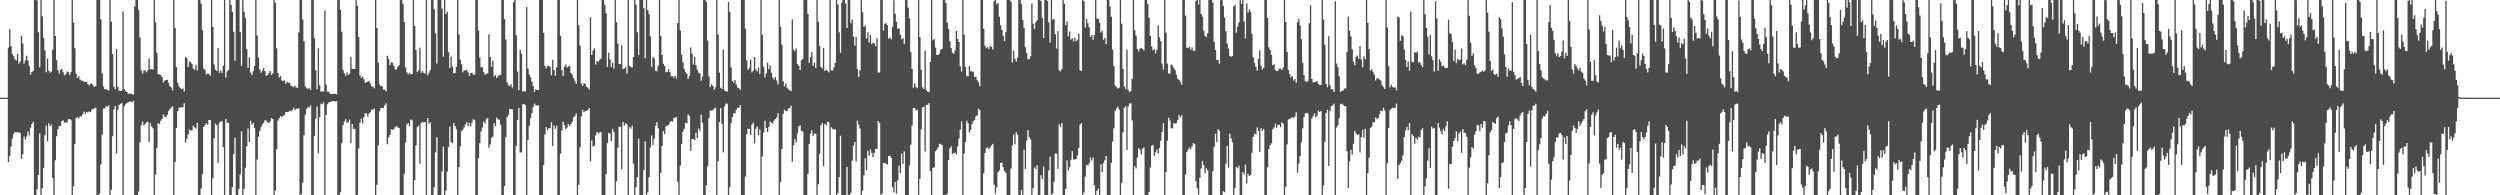 <?xml version="1.0" encoding="UTF-8"?>
<svg xmlns="http://www.w3.org/2000/svg" width="1920" height="150">
  <path d="M0 75.000h1v1.000H0zM1 75.000h1v1.000H1zM2 75.000h1v1.000H2zM3 75.000h1v1.000H3zM4 75.000h1v1.000H4zM5 75.000h1v1.000H5zM6 36.579h1v87.838H6zM7 22.349h1v97.379H7zM8 35.353h1v77.306H8zM9 41.408h1v64.960H9zM10 43.066h1v59.757H10zM11 45.568h1v55.886H11zM12 46.445h1v55.029H12zM13 41.375h1v60.151H13zM14 48.877h1v52.730H14zM15 47.275h1v54.899H15zM16 27.488h1v94.407H16zM17 33.431h1v85.018H17zM18 48.900h1v55.889H18zM19 46.243h1v60.919H19zM20 42.806h1v62.068H20zM21 46.533h1v54.431H21zM22 50.844h1v53.079H22zM23 57.270h1v40.895H23zM24 55.318h1v39.964H24zM25 54.384h1v39.232H25zM26 -0.576h1v150.659H26zM27 -0.123h1v150.186H27zM28 0.324h1v145.012H28zM29 24.781h1v109.495H29zM30 51.554h1v50.916H30zM31 -0.021h1v150.082H31zM32 12.612h1v131.964H32zM33 29.035h1v99.866H33zM34 38.742h1v65.082H34zM35 55.458h1v41.040H35zM36 44.943h1v63.602H36zM37 54.346h1v40.256H37zM38 55.803h1v40.953H38zM39 55.013h1v40.656H39zM40 38.229h1v98.617H40zM41 -2.166h1v153.318H41zM42 27.664h1v95.362H42zM43 46.207h1v58.443H43zM44 53.825h1v45.435H44zM45 56.450h1v40.401H45zM46 53.745h1v42.907H46zM47 52.905h1v40.139H47zM48 55.429h1v36.948H48zM49 57.852h1v36.401H49zM50 57.063h1v36.839H50zM51 54.899h1v39.291H51zM52 55.428h1v36.274H52zM53 57.473h1v33.919H53zM54 55.449h1v36.571H54zM55 -1.827h1v154.958H55zM56 17.186h1v125.894H56zM57 37.037h1v73.652H57zM58 56.748h1v33.982H58zM59 59.905h1v29.931H59zM60 58.423h1v32.586H60zM61 61.085h1v28.369H61zM62 61.874h1v27.458H62zM63 61.919h1v26.008H63zM64 62.899h1v22.818H64zM65 62.741h1v24.976H65zM66 62.988h1v23.125H66zM67 64.502h1v21.802H67zM68 65.606h1v19.961H68zM69 64.258h1v21.782H69zM70 64.124h1v20.213H70zM71 65.531h1v18.011H71zM72 66.774h1v16.400H72zM73 66.085h1v16.604H73zM74 -0.097h1v150.289H74zM75 -0.173h1v150.308H75zM76 -0.042h1v148.641H76zM77 14.887h1v111.449H77zM78 56.363h1v46.985H78zM79 66.502h1v16.904H79zM80 68.517h1v14.793H80zM81 68.543h1v12.900H81zM82 68.841h1v13.224H82zM83 69.470h1v11.401H83zM84 -2.623h1v156.874H84zM85 16.599h1v129.191H85zM86 41.449h1v63.153H86zM87 66.584h1v17.378H87zM88 68.514h1v12.795H88zM89 37.824h1v79.899H89zM90 66.632h1v17.779H90zM91 69.692h1v10.992H91zM92 69.863h1v9.838H92zM93 69.540h1v9.591H93zM94 8.663h1v141.181H94zM95 68.329h1v13.438H95zM96 70.114h1v10.019H96zM97 70.652h1v8.353H97zM98 72.086h1v6.480H98zM99 71.844h1v6.037H99zM100 72.035h1v6.032H100zM101 72.328h1v6.198H101zM102 72.589h1v4.890H102zM103 4.898h1v145.255H103zM104 -0.080h1v150.150H104zM105 -0.067h1v150.102H105zM106 7.867h1v139.178H106zM107 28.831h1v80.451H107zM108 54.116h1v42.189H108zM109 56.430h1v37.042H109zM110 54.235h1v41.998H110zM111 54.017h1v41.250H111zM112 55.462h1v38.480H112zM113 53.970h1v39.496H113zM114 44.931h1v64.082H114zM115 53.219h1v41.313H115zM116 53.054h1v44.122H116zM117 53.470h1v45.013H117zM118 -2.090h1v156.259H118zM119 17.153h1v116.964H119zM120 40.622h1v72.934H120zM121 57.000h1v37.592H121zM122 57.174h1v38.200H122zM123 57.514h1v35.154H123zM124 59.060h1v32.278H124zM125 63.339h1v24.539H125zM126 61.907h1v27.565H126zM127 61.331h1v28.786H127zM128 61.276h1v26.869H128zM129 63.649h1v21.473H129zM130 66.161h1v17.672H130zM131 67.103h1v15.543H131zM132 69.438h1v12.195H132zM133 -1.901h1v155.285H133zM134 21.464h1v102.936H134zM135 51.568h1v46.800H135zM136 63.512h1v21.905H136zM137 66.298h1v16.418H137zM138 67.757h1v14.706H138zM139 68.391h1v14.141H139zM140 67.900h1v14.382H140zM141 70.324h1v9.012H141zM142 43.849h1v65.680H142zM143 44.553h1v62.111H143zM144 51.455h1v51.816H144zM145 47.258h1v52.100H145zM146 47.790h1v52.678H146zM147 49.202h1v50.669H147zM148 52.676h1v43.710H148zM149 53.622h1v44.125H149zM150 49.732h1v49.027H150zM151 54.183h1v40.130H151zM152 -0.246h1v150.511H152zM153 -0.070h1v150.401H153zM154 2.863h1v142.019H154zM155 23.171h1v110.425H155zM156 52.740h1v44.753H156zM157 53.908h1v41.973H157zM158 57.253h1v37.325H158zM159 56.498h1v39.257H159zM160 56.765h1v35.459H160zM161 58.282h1v33.999H161zM162 -5.656h1v158.825H162zM163 20.746h1v116.224H163zM164 49.522h1v56.555H164zM165 53.558h1v41.292H165zM166 54.599h1v41.660H166zM167 36.774h1v88.325H167zM168 55.838h1v38.385H168zM169 54.222h1v39.005H169zM170 56.032h1v37.218H170zM171 50.486h1v62.480H171zM172 -0.257h1v150.793H172zM173 59.607h1v31.814H173zM174 54.808h1v39.383H174zM175 53.734h1v40.645H175zM176 -0.079h1v150.148H176zM177 3.724h1v146.284H177zM178 9.139h1v134.460H178zM179 24.411h1v93.910H179zM180 46.656h1v59.128H180zM181 -0.048h1v150.113H181zM182 -0.076h1v150.114H182zM183 -0.039h1v145.011H183zM184 24.526h1v109.477H184zM185 50.649h1v50.166H185zM186 -0.051h1v150.084H186zM187 9.069h1v135.912H187zM188 13.940h1v114.935H188zM189 37.713h1v74.701H189zM190 52.175h1v46.443H190zM191 44.000h1v65.042H191zM192 55.778h1v36.973H192zM193 57.622h1v38.253H193zM194 54.750h1v39.655H194zM195 50.681h1v47.591H195zM196 -2.157h1v153.076H196zM197 27.206h1v95.334H197zM198 44.253h1v60.646H198zM199 53.294h1v47.246H199zM200 55.812h1v41.953H200zM201 54.476h1v41.088H201zM202 52.193h1v42.103H202zM203 54.556h1v37.813H203zM204 58.262h1v34.433H204zM205 57.671h1v36.023H205zM206 56.129h1v38.356H206zM207 54.431h1v38.815H207zM208 57.564h1v33.095H208zM209 56.472h1v34.953H209zM210 -1.769h1v154.940H210zM211 2.090h1v144.302H211zM212 37.068h1v77.554H212zM213 56.058h1v36.458H213zM214 59.491h1v31.387H214zM215 58.480h1v30.639H215zM216 61.642h1v28.370H216zM217 62.343h1v26.522H217zM218 61.581h1v26.679H218zM219 64.374h1v21.618H219zM220 62.677h1v23.454H220zM221 63.424h1v22.327H221zM222 63.725h1v21.475H222zM223 65.841h1v19.622H223zM224 66.413h1v18.063H224zM225 66.858h1v15.901H225zM226 65.885h1v18.330H226zM227 67.125h1v16.504H227zM228 67.501h1v15.920H228zM229 24.954h1v58.203H229zM230 -0.212h1v150.394H230zM231 -0.082h1v149.200H231zM232 14.948h1v125.410H232zM233 31.675h1v72.230H233zM234 66.406h1v21.707H234zM235 67.702h1v15.851H235zM236 68.295h1v13.769H236zM237 67.488h1v15.150H237zM238 69.119h1v11.848H238zM239 -2.119h1v155.273H239zM240 -2.731h1v157.511H240zM241 29.312h1v75.083H241zM242 53.949h1v37.187H242zM243 68.414h1v13.550H243zM244 37.108h1v80.654H244zM245 65.479h1v24.653H245zM246 70.400h1v9.100H246zM247 69.983h1v10.137H247zM248 70.406h1v8.127H248zM249 8.213h1v141.707H249zM250 65.046h1v23.326H250zM251 70.498h1v9.610H251zM252 70.448h1v8.305H252zM253 72.001h1v6.236H253zM254 72.049h1v6.045H254zM255 72.212h1v5.460H255zM256 72.002h1v5.659H256zM257 71.944h1v6.030H257zM258 72.437h1v5.213H258zM259 -0.072h1v150.281H259zM260 -0.083h1v150.194H260zM261 7.561h1v140.218H261zM262 24.369h1v85.732H262zM263 53.833h1v42.241H263zM264 56.372h1v36.897H264zM265 58.252h1v33.368H265zM266 55.610h1v38.787H266zM267 57.598h1v35.996H267zM268 56.427h1v35.495H268zM269 43.843h1v65.939H269zM270 52.788h1v42.429H270zM271 52.971h1v45.976H271zM272 52.884h1v46.031H272zM273 -2.077h1v155.798H273zM274 4.445h1v145.232H274zM275 28.499h1v85.445H275zM276 58.007h1v36.190H276zM277 59.882h1v31.219H277zM278 58.811h1v35.944H278zM279 60.887h1v29.092H279zM280 63.683h1v23.226H280zM281 63.114h1v24.156H281zM282 62.648h1v26.948H282zM283 62.157h1v24.944H283zM284 64.042h1v21.986H284zM285 66.398h1v17.793H285zM286 66.532h1v17.626H286zM287 67.807h1v15.584H287zM288 -1.894h1v155.276H288zM289 21.535h1v120.348H289zM290 48.132h1v63.492H290zM291 64.775h1v20.603H291zM292 66.299h1v16.691H292zM293 66.144h1v16.642H293zM294 68.873h1v14.200H294zM295 68.790h1v12.126H295zM296 70.117h1v9.249H296zM297 42.836h1v67.966H297zM298 45.235h1v60.383H298zM299 50.122h1v53.463H299zM300 47.934h1v51.192H300zM301 48.189h1v51.612H301zM302 50.552h1v48.709H302zM303 53.130h1v44.523H303zM304 53.535h1v43.108H304zM305 51.317h1v46.471H305zM306 50.094h1v48.272H306zM307 -0.222h1v150.540H307zM308 -0.050h1v150.220H308zM309 2.931h1v147.368H309zM310 16.909h1v116.550H310zM311 51.848h1v57.507H311zM312 55.603h1v39.978H312zM313 57.139h1v37.277H313zM314 56.133h1v40.715H314zM315 57.083h1v34.734H315zM316 56.896h1v35.497H316zM317 -5.761h1v159.051H317zM318 20.033h1v118.406H318zM319 38.442h1v73.295H319zM320 55.332h1v42.315H320zM321 54.168h1v42.326H321zM322 36.535h1v89.180H322zM323 55.874h1v38.799H323zM324 54.626h1v38.921H324zM325 55.945h1v38.265H325zM326 56.545h1v37.204H326zM327 -0.488h1v150.918H327zM328 57.897h1v32.729H328zM329 55.737h1v39.411H329zM330 53.728h1v40.105H330zM331 -0.142h1v150.162H331zM332 -0.030h1v150.040H332zM333 7.070h1v136.773H333zM334 25.491h1v91.624H334zM335 48.908h1v56.467H335zM336 -0.359h1v150.556H336zM337 -0.159h1v150.277H337zM338 -0.055h1v150.083H338zM339 6.563h1v125.111H339zM340 43.510h1v69.121H340zM341 -0.043h1v150.071H341zM342 10.795h1v135.581H342zM343 9.037h1v122.736H343zM344 40.154h1v72.725H344zM345 52.238h1v44.964H345zM346 43.455h1v65.631H346zM347 51.131h1v58.941H347zM348 56.220h1v38.294H348zM349 55.986h1v40.833H349zM350 51.229h1v47.837H350zM351 -2.228h1v155.791H351zM352 26.591h1v101.823H352zM353 45.843h1v66.550H353zM354 49.257h1v51.569H354zM355 55.521h1v44.063H355zM356 53.992h1v43.958H356zM357 54.067h1v41.472H357zM358 53.504h1v40.386H358zM359 55.528h1v41.402H359zM360 58.335h1v36.205H360zM361 56.128h1v41.050H361zM362 55.801h1v38.241H362zM363 57.393h1v34.228H363zM364 57.402h1v34.725H364zM365 -2.137h1v155.228H365zM366 -2.055h1v152.364H366zM367 23.551h1v97.915H367zM368 44.258h1v65.736H368zM369 51.725h1v49.207H369zM370 51.554h1v46.444H370zM371 55.204h1v38.182H371zM372 57.544h1v37.407H372zM373 56.507h1v35.051H373zM374 56.421h1v34.239H374zM375 26.404h1v87.071H375zM376 43.747h1v67.151H376zM377 51.123h1v54.785H377zM378 46.692h1v58.280H378zM379 58.793h1v35.810H379zM380 57.664h1v39.113H380zM381 59.974h1v30.269H381zM382 58.402h1v33.306H382zM383 57.790h1v34.130H383zM384 57.335h1v38.384H384zM385 -0.135h1v150.363H385zM386 -0.060h1v150.264H386zM387 14.623h1v128.233H387zM388 30.297h1v75.048H388zM389 63.264h1v26.843H389zM390 65.481h1v22.785H390zM391 66.164h1v17.590H391zM392 64.639h1v19.135H392zM393 67.266h1v16.835H393zM394 1.655h1v149.175H394zM395 -2.619h1v157.397H395zM396 27.086h1v84.981H396zM397 54.954h1v37.091H397zM398 69.261h1v13.744H398zM399 38.185h1v79.060H399zM400 41.113h1v75.762H400zM401 70.277h1v9.895H401zM402 69.832h1v9.965H402zM403 70.476h1v10.279H403zM404 5.503h1v145.488H404zM405 52.698h1v54.828H405zM406 57.266h1v39.344H406zM407 59.307h1v31.397H407zM408 62.700h1v24.258H408zM409 66.007h1v16.204H409zM410 70.601h1v8.952H410zM411 68.608h1v12.242H411zM412 69.091h1v11.985H412zM413 69.041h1v11.903H413zM414 -0.660h1v152.273H414zM415 -0.205h1v150.442H415zM416 -0.009h1v150.048H416zM417 25.184h1v101.587H417zM418 50.445h1v52.901H418zM419 52.653h1v44.914H419zM420 50.695h1v49.191H420zM421 50.439h1v48.029H421zM422 51.527h1v46.906H422zM423 57.756h1v36.176H423zM424 45.877h1v66.281H424zM425 53.697h1v42.679H425zM426 58.100h1v40.815H426zM427 51.742h1v44.840H427zM428 -1.035h1v152.672H428zM429 -1.971h1v154.476H429zM430 27.491h1v90.492H430zM431 53.786h1v46.566H431zM432 58.399h1v35.124H432zM433 51.221h1v44.954H433zM434 49.510h1v49.669H434zM435 51.915h1v46.086H435zM436 51.011h1v44.095H436zM437 50.516h1v46.299H437zM438 55.937h1v39.307H438zM439 57.354h1v36.115H439zM440 59.875h1v30.210H440zM441 62.038h1v27.222H441zM442 64.385h1v22.747H442zM443 -2.063h1v155.387H443zM444 19.406h1v122.505H444zM445 35.015h1v78.065H445zM446 64.215h1v25.112H446zM447 65.876h1v18.438H447zM448 64.015h1v22.183H448zM449 64.343h1v21.054H449zM450 66.632h1v18.422H450zM451 67.347h1v17.181H451zM452 68.616h1v14.324H452zM453 13.205h1v110.787H453zM454 42.176h1v65.632H454zM455 38.747h1v73.782H455zM456 37.166h1v74.750H456zM457 49.540h1v54.445H457zM458 46.793h1v54.504H458zM459 47.501h1v55.069H459zM460 46.147h1v55.589H460zM461 45.033h1v56.290H461zM462 -0.025h1v150.211H462zM463 -0.166h1v150.321H463zM464 3.796h1v146.496H464zM465 10.194h1v123.512H465zM466 51.375h1v58.593H466zM467 40.429h1v61.576H467zM468 45.551h1v57.153H468zM469 51.483h1v56.742H469zM470 48.227h1v50.730H470zM471 52.692h1v48.620H471zM472 -6.333h1v159.736H472zM473 17.145h1v122.096H473zM474 33.444h1v79.942H474zM475 49.208h1v48.002H475zM476 49.272h1v48.208H476zM477 34.777h1v95.241H477zM478 52.976h1v40.653H478zM479 52.659h1v43.766H479zM480 51.579h1v43.031H480zM481 56.549h1v39.055H481zM482 -0.160h1v150.323H482zM483 50.679h1v46.976H483zM484 51.430h1v47.384H484zM485 51.868h1v44.611H485zM486 43.847h1v81.739H486zM487 -0.056h1v150.157H487zM488 3.529h1v140.137H488zM489 24.782h1v111.219H489zM490 42.184h1v64.385H490zM491 -0.347h1v150.468H491zM492 -0.120h1v150.261H492zM493 -0.078h1v150.134H493zM494 6.312h1v124.238H494zM495 44.803h1v63.682H495zM496 -0.033h1v150.044H496zM497 7.774h1v140.029H497zM498 10.852h1v125.299H498zM499 27.903h1v85.430H499zM500 51.525h1v52.486H500zM501 43.770h1v67.625H501zM502 44.978h1v61.435H502zM503 54.411h1v42.147H503zM504 54.750h1v39.113H504zM505 50.297h1v48.209H505zM506 -3.226h1v155.801H506zM507 27.541h1v105.188H507zM508 42.222h1v69.807H508zM509 48.993h1v51.669H509zM510 50.753h1v52.115H510zM511 55.522h1v41.469H511zM512 55.159h1v41.085H512zM513 53.065h1v42.929H513zM514 55.304h1v38.583H514zM515 58.516h1v34.490H515zM516 58.390h1v35.000H516zM517 59.807h1v30.888H517zM518 58.098h1v32.146H518zM519 60.478h1v29.364H519zM520 17.819h1v121.710H520zM521 -2.723h1v156.448H521zM522 23.454h1v103.771H522zM523 42.111h1v68.480H523zM524 47.837h1v53.336H524zM525 52.868h1v45.971H525zM526 55.423h1v38.831H526zM527 56.706h1v37.939H527zM528 60.682h1v27.132H528zM529 58.400h1v30.698H529zM530 36.481h1v79.319H530zM531 41.152h1v65.587H531zM532 49.504h1v57.133H532zM533 43.696h1v63.974H533zM534 49.995h1v51.900H534zM535 53.422h1v52.632H535zM536 55.689h1v43.009H536zM537 56.439h1v44.066H537zM538 61.993h1v26.121H538zM539 58.885h1v35.428H539zM540 -0.248h1v150.522H540zM541 -0.104h1v150.425H541zM542 1.417h1v140.794H542zM543 31.168h1v96.267H543zM544 58.656h1v32.131H544zM545 66.863h1v17.859H545zM546 64.772h1v20.391H546zM547 66.017h1v18.600H547zM548 68.902h1v14.329H548zM549 67.134h1v15.678H549zM550 -3.907h1v157.643H550zM551 26.471h1v97.411H551zM552 55.773h1v37.888H552zM553 67.447h1v15.583H553zM554 68.320h1v26.768H554zM555 37.977h1v79.023H555zM556 69.438h1v12.287H556zM557 70.061h1v9.454H557zM558 70.458h1v9.201H558zM559 1.427h1v150.929H559zM560 9.129h1v134.588H560zM561 51.899h1v42.604H561zM562 62.132h1v27.872H562zM563 63.548h1v23.267H563zM564 61.475h1v25.645H564zM565 64.872h1v19.395H565zM566 67.219h1v15.629H566zM567 67.661h1v15.052H567zM568 68.901h1v11.739H568zM569 -0.480h1v151.912H569zM570 -0.083h1v150.163H570zM571 -0.043h1v150.072H571zM572 22.027h1v113.603H572zM573 46.392h1v56.687H573zM574 53.615h1v45.215H574zM575 52.092h1v46.926H575zM576 45.798h1v57.874H576zM577 55.534h1v40.084H577zM578 54.258h1v40.024H578zM579 43.762h1v66.330H579zM580 53.336h1v45.547H580zM581 54.879h1v42.212H581zM582 51.763h1v52.068H582zM583 56.818h1v42.577H583zM584 -2.105h1v155.844H584zM585 26.774h1v93.374H585zM586 51.291h1v50.608H586zM587 59.526h1v33.168H587zM588 56.496h1v41.933H588zM589 48.186h1v53.158H589zM590 53.095h1v44.393H590zM591 50.222h1v43.142H591zM592 55.811h1v38.456H592zM593 59.452h1v35.517H593zM594 61.155h1v31.513H594zM595 59.203h1v32.189H595zM596 61.723h1v28.455H596zM597 64.844h1v22.092H597zM598 -1.853h1v155.581H598zM599 20.457h1v119.239H599zM600 34.306h1v80.109H600zM601 62.427h1v25.005H601zM602 66.405h1v17.775H602zM603 63.946h1v21.337H603zM604 67.331h1v18.091H604zM605 68.595h1v14.735H605zM606 69.377h1v13.658H606zM607 70.062h1v11.132H607zM608 14.918h1v109.308H608zM609 38.093h1v73.534H609zM610 39.343h1v67.471H610zM611 37.178h1v72.281H611zM612 49.179h1v53.168H612zM613 50.519h1v46.441H613zM614 53.750h1v42.478H614zM615 46.276h1v54.153H615zM616 45.260h1v55.733H616zM617 -0.008h1v150.286H617zM618 -0.126h1v150.361H618zM619 -0.025h1v150.193H619zM620 10.630h1v122.926H620zM621 48.284h1v62.188H621zM622 43.924h1v58.747H622zM623 40.045h1v59.892H623zM624 50.569h1v53.829H624zM625 48.011h1v54.491H625zM626 52.152h1v50.589H626zM627 -6.556h1v160.087H627zM628 16.680h1v124.775H628zM629 35.166h1v82.864H629zM630 51.321h1v44.915H630zM631 52.556h1v41.964H631zM632 36.760h1v90.880H632zM633 54.546h1v40.642H633zM634 53.444h1v42.880H634zM635 54.376h1v39.162H635zM636 55.531h1v38.480H636zM637 -0.379h1v151.004H637zM638 54.107h1v43.700H638zM639 54.215h1v44.744H639zM640 51.726h1v47.915H640zM641 48.293h1v50.871H641zM642 -0.070h1v150.122H642zM643 3.441h1v144.889H643zM644 24.777h1v111.286H644zM645 40.550h1v63.742H645zM646 2.091h1v147.943H646zM647 -0.299h1v150.728H647zM648 -0.256h1v150.378H648zM649 2.689h1v147.086H649zM650 21.406h1v106.764H650zM651 -0.086h1v150.094H651zM652 -0.013h1v150.079H652zM653 17.925h1v130.157H653zM654 15.077h1v108.290H654zM655 28.203h1v83.658H655zM656 35.087h1v73.997H656zM657 28.374h1v95.672H657zM658 53.084h1v39.540H658zM659 59.063h1v36.724H659zM660 53.941h1v44.710H660zM661 -2.280h1v156.130H661zM662 9.428h1v137.007H662zM663 20.613h1v114.003H663zM664 19.587h1v102.036H664zM665 29.705h1v100.959H665zM666 24.787h1v91.075H666zM667 32.690h1v86.875H667zM668 26.922h1v87.777H668zM669 33.926h1v83.437H669zM670 32.663h1v88.021H670zM671 33.376h1v83.980H671zM672 35.429h1v78.913H672zM673 29.407h1v85.081H673zM674 55.692h1v37.245H674zM675 55.669h1v38.708H675zM676 -2.005h1v154.926H676zM677 -0.626h1v149.262H677zM678 23.458h1v101.749H678zM679 18.346h1v106.665H679zM680 17.798h1v108.003H680zM681 19.312h1v107.024H681zM682 29.680h1v90.202H682zM683 28.713h1v90.953H683zM684 30.201h1v90.892H684zM685 20.632h1v123.159H685zM686 0.148h1v147.612H686zM687 10.567h1v129.134H687zM688 16.626h1v132.065H688zM689 22.148h1v116.409H689zM690 21.819h1v105.265H690zM691 26.649h1v106.209H691zM692 30.153h1v87.828H692zM693 29.226h1v96.587H693zM694 33.827h1v82.391H694zM695 -0.114h1v150.219H695zM696 -0.182h1v150.269H696zM697 5.940h1v144.222H697zM698 14.150h1v112.924H698zM699 39.965h1v71.114H699zM700 52.888h1v43.593H700zM701 67.392h1v15.576H701zM702 63.958h1v19.006H702zM703 66.868h1v17.999H703zM704 67.731h1v16.508H704zM705 -4.092h1v158.138H705zM706 28.461h1v108.889H706zM707 53.581h1v45.763H707zM708 67.026h1v15.597H708zM709 68.315h1v13.457H709zM710 38.897h1v77.391H710zM711 69.282h1v11.297H711zM712 70.539h1v9.952H712zM713 70.739h1v8.399H713zM714 47.601h1v83.757H714zM715 -1.214h1v153.609H715zM716 30.938h1v98.051H716zM717 30.065h1v98.409H717zM718 36.578h1v79.597H718zM719 42.150h1v72.730H719zM720 42.213h1v71.006H720zM721 41.258h1v69.165H721zM722 38.126h1v72.572H722zM723 37.512h1v73.924H723zM724 -0.679h1v151.674H724zM725 -0.290h1v150.964H725zM726 2.290h1v147.995H726zM727 17.539h1v131.195H727zM728 22.264h1v100.687H728zM729 31.568h1v82.484H729zM730 36.890h1v75.585H730zM731 40.468h1v77.693H731zM732 41.267h1v76.356H732zM733 38.643h1v78.539H733zM734 23.642h1v94.882H734zM735 29.889h1v82.592H735zM736 32.234h1v73.995H736zM737 50.884h1v48.628H737zM738 54.943h1v38.366H738zM739 -2.046h1v156.206H739zM740 26.603h1v91.338H740zM741 51.447h1v57.601H741zM742 58.299h1v34.331H742zM743 58.715h1v36.061H743zM744 50.595h1v50.973H744zM745 54.945h1v44.906H745zM746 54.575h1v40.850H746zM747 55.331h1v37.774H747zM748 59.084h1v33.156H748zM749 58.994h1v30.446H749zM750 61.594h1v27.019H750zM751 63.253h1v20.230H751zM752 66.257h1v18.334H752zM753 -2.057h1v155.445H753zM754 -3.442h1v155.036H754zM755 22.010h1v111.160H755zM756 35.183h1v82.403H756zM757 36.946h1v76.910H757zM758 36.013h1v77.093H758zM759 37.577h1v76.971H759zM760 35.377h1v78.003H760zM761 35.972h1v75.806H761zM762 37.929h1v72.578H762zM763 0.979h1v140.845H763zM764 -0.448h1v149.110H764zM765 3.360h1v140.623H765zM766 2.368h1v129.876H766zM767 12.804h1v118.087H767zM768 19.459h1v105.651H768zM769 23.025h1v101.906H769zM770 27.485h1v101.102H770zM771 31.428h1v100.136H771zM772 24.650h1v107.991H772zM773 -0.116h1v150.397H773zM774 -0.089h1v150.210H774zM775 -0.140h1v150.209H775zM776 1.286h1v128.122H776zM777 47.868h1v63.863H777zM778 38.952h1v64.329H778zM779 45.162h1v65.659H779zM780 47.248h1v54.246H780zM781 44.231h1v59.286H781zM782 -6.868h1v158.965H782zM783 -1.408h1v152.496H783zM784 3.178h1v142.783H784zM785 15.416h1v134.193H785zM786 21.466h1v93.601H786zM787 36.282h1v93.394H787zM788 40.706h1v67.280H788zM789 45.593h1v54.381H789zM790 45.350h1v59.990H790zM791 43.156h1v63.801H791zM792 2.586h1v148.060H792zM793 18.287h1v126.083H793zM794 22.217h1v106.406H794zM795 17.119h1v112.830H795zM796 15.509h1v111.341H796zM797 -0.122h1v150.167H797zM798 -0.017h1v150.083H798zM799 0.854h1v133.729H799zM800 13.742h1v123.766H800zM801 29.175h1v98.548H801zM802 -0.272h1v150.561H802zM803 -0.139h1v150.428H803zM804 0.831h1v149.264H804zM805 17.209h1v113.648H805zM806 32.708h1v87.606H806zM807 -0.085h1v150.123H807zM808 15.233h1v133.350H808zM809 14.402h1v125.115H809zM810 26.249h1v91.720H810zM811 37.206h1v80.856H811zM812 23.969h1v105.719H812zM813 54.179h1v41.301H813zM814 54.885h1v42.559H814zM815 53.041h1v41.542H815zM816 -2.391h1v154.915H816zM817 2.856h1v151.635H817zM818 19.323h1v125.852H818zM819 16.348h1v106.817H819zM820 27.856h1v103.030H820zM821 24.199h1v104.256H821zM822 30.490h1v92.263H822zM823 29.331h1v86.792H823zM824 31.884h1v90.658H824zM825 28.953h1v93.567H825zM826 31.622h1v90.442H826zM827 30.449h1v88.971H827zM828 25.805h1v87.735H828zM829 53.867h1v41.751H829zM830 54.644h1v40.016H830zM831 -1.897h1v155.136H831zM832 1.032h1v146.845H832zM833 21.126h1v114.571H833zM834 14.642h1v111.932H834zM835 17.939h1v109.227H835zM836 20.962h1v104.500H836zM837 28.465h1v92.509H837zM838 26.873h1v96.380H838zM839 30.529h1v90.549H839zM840 26.873h1v115.338H840zM841 -1.225h1v152.038H841zM842 14.262h1v132.251H842zM843 14.536h1v130.266H843zM844 17.459h1v132.312H844zM845 24.942h1v101.287H845zM846 23.674h1v108.543H846zM847 30.582h1v94.673H847zM848 29.156h1v93.956H848zM849 33.960h1v85.762H849zM850 -0.130h1v150.274H850zM851 -0.163h1v150.284H851zM852 5.015h1v145.111H852zM853 12.813h1v112.273H853zM854 37.992h1v70.770H854zM855 50.808h1v47.751H855zM856 65.659h1v19.523H856zM857 66.847h1v16.609H857zM858 67.958h1v13.901H858zM859 67.396h1v16.684H859zM860 -3.977h1v157.324H860zM861 18.242h1v122.112H861zM862 52.974h1v48.601H862zM863 66.408h1v16.336H863zM864 68.445h1v12.965H864zM865 38.148h1v77.081H865zM866 69.078h1v12.685H866zM867 70.773h1v8.667H867zM868 69.923h1v9.527H868zM869 60.568h1v31.894H869zM870 -0.647h1v152.722H870zM871 23.199h1v104.404H871zM872 27.361h1v101.959H872zM873 37.547h1v83.508H873zM874 39.527h1v74.235H874zM875 37.250h1v77.761H875zM876 36.892h1v81.800H876zM877 37.540h1v76.745H877zM878 38.821h1v74.320H878zM879 -0.656h1v151.769H879zM880 -0.576h1v150.879H880zM881 3.001h1v147.222H881zM882 13.593h1v133.938H882zM883 27.493h1v101.097H883zM884 35.631h1v76.379H884zM885 38.713h1v72.487H885zM886 37.735h1v81.888H886zM887 41.056h1v76.063H887zM888 38.170h1v76.587H888zM889 19.481h1v98.424H889zM890 28.755h1v84.802H890zM891 31.674h1v76.388H891zM892 48.839h1v52.426H892zM893 53.419h1v41.223H893zM894 -2.059h1v154.193H894zM895 25.015h1v107.141H895zM896 48.857h1v59.282H896zM897 56.345h1v34.141H897zM898 56.530h1v36.042H898zM899 49.519h1v49.073H899zM900 50.241h1v48.203H900zM901 52.137h1v42.454H901zM902 53.790h1v41.085H902zM903 57.313h1v37.258H903zM904 60.588h1v31.446H904zM905 61.343h1v26.912H905zM906 63.047h1v27.065H906zM907 64.924h1v23.636H907zM908 -1.550h1v153.827H908zM909 -3.463h1v157.199H909zM910 11.989h1v122.078H910zM911 36.619h1v80.190H911zM912 36.921h1v77.950H912zM913 35.869h1v77.309H913zM914 38.138h1v76.464H914zM915 36.408h1v75.958H915zM916 38.926h1v70.957H916zM917 38.990h1v71.747H917zM918 0.642h1v138.571H918zM919 -0.304h1v144.865H919zM920 3.544h1v145.984H920zM921 -0.084h1v136.673H921zM922 10.592h1v118.803H922zM923 12.783h1v110.919H923zM924 23.554h1v103.225H924zM925 27.481h1v105.763H925zM926 28.523h1v100.746H926zM927 25.573h1v105.311H927zM928 -0.087h1v150.344H928zM929 -0.064h1v150.190H929zM930 -0.128h1v150.277H930zM931 2.109h1v129.405H931zM932 32.196h1v80.578H932zM933 38.330h1v64.361H933zM934 46.007h1v63.139H934zM935 46.012h1v53.130H935zM936 48.852h1v51.588H936zM937 0.108h1v150.501H937zM938 -7.302h1v158.914H938zM939 4.509h1v142.353H939zM940 13.607h1v134.079H940zM941 24.069h1v101.738H941zM942 33.365h1v78.736H942zM943 37.205h1v91.556H943zM944 43.080h1v59.652H944zM945 43.500h1v62.858H945zM946 42.986h1v66.364H946zM947 4.873h1v145.584H947zM948 3.737h1v140.537H948zM949 25.097h1v103.119H949zM950 20.517h1v108.737H950zM951 17.312h1v109.870H951zM952 -0.027h1v150.091H952zM953 2.924h1v147.105H953zM954 -0.053h1v132.322H954zM955 16.528h1v117.522H955zM956 29.506h1v97.022H956zM957 2.515h1v138.315H957zM958 9.629h1v123.926H958zM959 7.315h1v127.925H959zM960 9.102h1v125.172H960zM961 26.081h1v91.213H961zM962 44.078h1v60.979H962zM963 48.462h1v54.060H963zM964 51.290h1v51.982H964zM965 54.178h1v43.713H965zM966 45.206h1v55.178H966zM967 38.529h1v78.223H967zM968 50.546h1v47.879H968zM969 53.411h1v47.127H969zM970 52.085h1v47.005H970zM971 -1.711h1v152.165H971zM972 -2.354h1v157.000H972zM973 13.847h1v114.618H973zM974 36.395h1v78.032H974zM975 38.359h1v73.180H975zM976 42.079h1v67.982H976zM977 50.151h1v49.203H977zM978 49.351h1v48.597H978zM979 53.887h1v41.145H979zM980 54.572h1v43.514H980zM981 54.384h1v41.513H981zM982 52.747h1v43.010H982zM983 52.653h1v45.013H983zM984 53.753h1v40.233H984zM985 51.883h1v42.952H985zM986 -2.006h1v155.684H986zM987 16.890h1v126.471H987zM988 39.890h1v70.941H988zM989 53.735h1v38.108H989zM990 56.934h1v34.293H990zM991 59.463h1v31.412H991zM992 58.408h1v31.604H992zM993 61.830h1v28.774H993zM994 60.616h1v28.837H994zM995 63.542h1v22.780H995zM996 17.048h1v115.595H996zM997 14.337h1v111.357H997zM998 19.721h1v100.164H998zM999 30.099h1v79.327H999zM1000 48.241h1v50.299H1000zM1001 57.786h1v32.081H1001zM1002 62.255h1v24.739H1002zM1003 63.172h1v23.579H1003zM1004 62.075h1v25.002H1004zM1005 17.975h1v132.216H1005zM1006 3.977h1v146.572H1006zM1007 60.640h1v30.355H1007zM1008 63.290h1v25.933H1008zM1009 63.119h1v23.954H1009zM1010 62.773h1v27.319H1010zM1011 62.350h1v26.589H1011zM1012 64.475h1v20.504H1012zM1013 65.366h1v20.653H1013zM1014 65.189h1v20.067H1014zM1015 -3.534h1v156.123H1015zM1016 15.017h1v127.519H1016zM1017 34.457h1v74.450H1017zM1018 64.463h1v22.211H1018zM1019 67.046h1v17.201H1019zM1020 27.767h1v99.669H1020zM1021 65.507h1v19.480H1021zM1022 68.458h1v12.942H1022zM1023 68.621h1v12.413H1023zM1024 70.585h1v9.088H1024zM1025 0.970h1v149.561H1025zM1026 48.798h1v49.077H1026zM1027 51.681h1v44.584H1027zM1028 58.560h1v32.197H1028zM1029 70.678h1v9.361H1029zM1030 69.706h1v9.949H1030zM1031 69.598h1v10.893H1031zM1032 67.938h1v13.567H1032zM1033 67.930h1v13.671H1033zM1034 39.997h1v76.200H1034zM1035 12.661h1v131.648H1035zM1036 23.635h1v100.482H1036zM1037 27.973h1v87.234H1037zM1038 37.876h1v80.733H1038zM1039 47.348h1v63.096H1039zM1040 49.952h1v50.546H1040zM1041 43.620h1v58.840H1041zM1042 42.829h1v60.867H1042zM1043 45.159h1v57.869H1043zM1044 35.355h1v81.688H1044zM1045 45.757h1v59.488H1045zM1046 51.608h1v48.155H1046zM1047 43.270h1v62.442H1047zM1048 45.528h1v53.376H1048zM1049 -2.236h1v155.144H1049zM1050 17.606h1v115.409H1050zM1051 37.722h1v83.428H1051zM1052 54.216h1v44.151H1052zM1053 53.148h1v44.195H1053zM1054 55.081h1v38.817H1054zM1055 57.410h1v36.503H1055zM1056 61.799h1v28.468H1056zM1057 60.054h1v31.470H1057zM1058 60.319h1v30.377H1058zM1059 61.019h1v26.610H1059zM1060 61.977h1v23.031H1060zM1061 65.417h1v20.046H1061zM1062 66.881h1v15.965H1062zM1063 68.314h1v16.368H1063zM1064 -2.160h1v155.821H1064zM1065 21.143h1v104.121H1065zM1066 50.819h1v47.517H1066zM1067 67.118h1v17.595H1067zM1068 65.045h1v18.386H1068zM1069 66.816h1v15.937H1069zM1070 67.362h1v15.727H1070zM1071 67.106h1v15.490H1071zM1072 69.366h1v10.207H1072zM1073 12.736h1v124.467H1073zM1074 13.401h1v113.384H1074zM1075 31.320h1v93.958H1075zM1076 27.140h1v96.271H1076zM1077 27.690h1v91.651H1077zM1078 38.170h1v67.098H1078zM1079 45.880h1v54.307H1079zM1080 51.492h1v45.950H1080zM1081 47.079h1v52.914H1081zM1082 54.304h1v40.330H1082zM1083 9.005h1v141.187H1083zM1084 47.462h1v55.567H1084zM1085 47.780h1v56.791H1085zM1086 39.876h1v70.473H1086zM1087 40.728h1v65.102H1087zM1088 39.524h1v67.737H1088zM1089 47.937h1v57.069H1089zM1090 47.887h1v57.861H1090zM1091 49.869h1v50.055H1091zM1092 51.559h1v46.710H1092zM1093 -6.432h1v162.096H1093zM1094 10.956h1v132.160H1094zM1095 21.494h1v115.477H1095zM1096 28.282h1v95.052H1096zM1097 41.757h1v72.065H1097zM1098 26.786h1v102.312H1098zM1099 43.139h1v54.091H1099zM1100 46.260h1v52.498H1100zM1101 55.043h1v43.152H1101zM1102 0.951h1v149.140H1102zM1103 14.256h1v136.041H1103zM1104 54.308h1v40.229H1104zM1105 45.504h1v52.517H1105zM1106 47.392h1v53.332H1106zM1107 50.832h1v52.296H1107zM1108 50.504h1v48.420H1108zM1109 51.879h1v48.894H1109zM1110 52.504h1v44.475H1110zM1111 52.130h1v40.989H1111zM1112 15.148h1v129.750H1112zM1113 25.561h1v100.223H1113zM1114 26.253h1v99.816H1114zM1115 32.293h1v80.475H1115zM1116 46.888h1v61.379H1116zM1117 38.017h1v68.281H1117zM1118 48.401h1v52.428H1118zM1119 45.329h1v63.154H1119zM1120 46.305h1v56.309H1120zM1121 45.687h1v55.535H1121zM1122 37.276h1v80.085H1122zM1123 49.411h1v49.706H1123zM1124 48.682h1v53.149H1124zM1125 49.998h1v52.296H1125zM1126 45.984h1v59.055H1126zM1127 -2.207h1v156.903H1127zM1128 12.081h1v116.680H1128zM1129 32.838h1v88.030H1129zM1130 42.909h1v70.046H1130zM1131 40.965h1v73.360H1131zM1132 50.120h1v53.291H1132zM1133 52.171h1v48.711H1133zM1134 56.643h1v39.245H1134zM1135 56.627h1v39.702H1135zM1136 55.598h1v45.194H1136zM1137 55.069h1v40.153H1137zM1138 54.119h1v43.970H1138zM1139 55.166h1v37.842H1139zM1140 54.192h1v38.879H1140zM1141 -2.934h1v155.373H1141zM1142 9.653h1v131.179H1142zM1143 24.338h1v95.023H1143zM1144 46.773h1v54.879H1144zM1145 54.473h1v45.422H1145zM1146 53.342h1v40.215H1146zM1147 56.961h1v37.503H1147zM1148 57.384h1v37.708H1148zM1149 56.677h1v34.002H1149zM1150 59.007h1v30.588H1150zM1151 13.351h1v131.092H1151zM1152 14.703h1v121.346H1152zM1153 21.755h1v103.466H1153zM1154 28.226h1v96.436H1154zM1155 41.793h1v67.385H1155zM1156 51.385h1v51.104H1156zM1157 58.892h1v42.960H1157zM1158 52.626h1v43.739H1158zM1159 54.233h1v38.848H1159zM1160 54.255h1v41.877H1160zM1161 1.686h1v148.821H1161zM1162 55.083h1v43.772H1162zM1163 57.752h1v33.805H1163zM1164 61.214h1v29.404H1164zM1165 60.640h1v31.044H1165zM1166 59.857h1v33.098H1166zM1167 59.112h1v29.626H1167zM1168 63.756h1v23.110H1168zM1169 66.070h1v19.820H1169zM1170 -2.213h1v155.415H1170zM1171 -3.631h1v148.015H1171zM1172 33.814h1v75.235H1172zM1173 61.426h1v26.154H1173zM1174 65.573h1v19.422H1174zM1175 26.745h1v101.166H1175zM1176 66.842h1v17.948H1176zM1177 68.285h1v12.971H1177zM1178 69.155h1v11.998H1178zM1179 70.371h1v9.280H1179zM1180 -2.540h1v155.161H1180zM1181 39.113h1v76.235H1181zM1182 49.083h1v61.822H1182zM1183 54.044h1v52.092H1183zM1184 59.274h1v31.652H1184zM1185 60.309h1v28.753H1185zM1186 61.009h1v28.470H1186zM1187 61.800h1v25.641H1187zM1188 61.636h1v23.425H1188zM1189 16.946h1v108.933H1189zM1190 3.979h1v147.743H1190zM1191 21.317h1v116.650H1191zM1192 23.626h1v100.237H1192zM1193 30.576h1v90.275H1193zM1194 40.940h1v68.050H1194zM1195 43.207h1v62.378H1195zM1196 40.868h1v64.780H1196zM1197 43.817h1v58.690H1197zM1198 43.066h1v58.973H1198zM1199 39.645h1v64.161H1199zM1200 31.133h1v91.320H1200zM1201 44.797h1v60.678H1201zM1202 40.593h1v70.054H1202zM1203 42.953h1v61.502H1203zM1204 -2.072h1v154.483H1204zM1205 16.026h1v122.572H1205zM1206 36.037h1v83.017H1206zM1207 53.256h1v47.297H1207zM1208 56.574h1v39.836H1208zM1209 49.214h1v48.977H1209zM1210 50.622h1v51.490H1210zM1211 52.606h1v46.419H1211zM1212 53.990h1v39.106H1212zM1213 52.070h1v44.594H1213zM1214 55.015h1v39.605H1214zM1215 56.084h1v36.707H1215zM1216 60.394h1v31.071H1216zM1217 61.874h1v23.485H1217zM1218 65.704h1v18.253H1218zM1219 -2.030h1v155.907H1219zM1220 22.640h1v102.815H1220zM1221 47.403h1v50.071H1221zM1222 62.096h1v25.964H1222zM1223 62.054h1v24.182H1223zM1224 46.157h1v57.874H1224zM1225 57.828h1v30.798H1225zM1226 62.595h1v23.742H1226zM1227 63.399h1v20.755H1227zM1228 11.753h1v113.846H1228zM1229 16.043h1v128.301H1229zM1230 19.736h1v114.488H1230zM1231 24.158h1v108.877H1231zM1232 20.682h1v101.982H1232zM1233 33.754h1v88.555H1233zM1234 42.216h1v63.714H1234zM1235 42.604h1v62.502H1235zM1236 42.624h1v59.337H1236zM1237 47.772h1v53.611H1237zM1238 22.922h1v129.165H1238zM1239 46.477h1v58.763H1239zM1240 43.877h1v59.631H1240zM1241 36.605h1v76.882H1241zM1242 43.373h1v67.202H1242zM1243 31.101h1v84.007H1243zM1244 37.077h1v76.289H1244zM1245 34.808h1v87.793H1245zM1246 38.338h1v70.660H1246zM1247 44.517h1v65.428H1247zM1248 -6.974h1v161.668H1248zM1249 13.003h1v131.410H1249zM1250 15.649h1v114.072H1250zM1251 20.796h1v105.469H1251zM1252 33.430h1v80.128H1252zM1253 26.629h1v106.060H1253zM1254 42.198h1v57.616H1254zM1255 42.837h1v56.306H1255zM1256 52.719h1v48.603H1256zM1257 40.888h1v75.768H1257zM1258 -0.450h1v150.871H1258zM1259 50.405h1v58.221H1259zM1260 46.254h1v55.051H1260zM1261 41.128h1v63.961H1261zM1262 43.067h1v63.843H1262zM1263 49.034h1v56.350H1263zM1264 52.980h1v48.729H1264zM1265 55.592h1v40.982H1265zM1266 52.106h1v41.076H1266zM1267 -0.713h1v151.278H1267zM1268 -0.060h1v150.224H1268zM1269 -0.163h1v150.316H1269zM1270 19.243h1v124.790H1270zM1271 32.057h1v78.209H1271zM1272 -0.096h1v150.155H1272zM1273 -0.047h1v150.076H1273zM1274 18.912h1v116.662H1274zM1275 19.515h1v100.639H1275zM1276 31.876h1v77.456H1276zM1277 21.921h1v99.238H1277zM1278 37.225h1v72.676H1278zM1279 55.618h1v40.336H1279zM1280 55.835h1v41.703H1280zM1281 49.247h1v51.238H1281zM1282 -3.148h1v157.552H1282zM1283 13.756h1v127.831H1283zM1284 24.626h1v105.491H1284zM1285 21.001h1v106.418H1285zM1286 23.876h1v103.317H1286zM1287 27.860h1v90.595H1287zM1288 32.645h1v88.170H1288zM1289 28.789h1v86.440H1289zM1290 36.802h1v83.060H1290zM1291 33.030h1v77.900H1291zM1292 34.171h1v84.612H1292zM1293 29.757h1v82.337H1293zM1294 44.983h1v68.876H1294zM1295 56.715h1v35.999H1295zM1296 -1.768h1v154.745H1296zM1297 1.347h1v150.636H1297zM1298 13.476h1v125.329H1298zM1299 14.874h1v111.049H1299zM1300 31.264h1v91.870H1300zM1301 19.981h1v105.983H1301zM1302 25.295h1v99.828H1302zM1303 29.575h1v93.822H1303zM1304 29.341h1v93.898H1304zM1305 29.472h1v92.383H1305zM1306 -0.138h1v146.128H1306zM1307 0.530h1v141.492H1307zM1308 10.979h1v131.307H1308zM1309 15.287h1v133.815H1309zM1310 25.951h1v102.688H1310zM1311 21.986h1v110.533H1311zM1312 27.374h1v100.278H1312zM1313 29.453h1v97.051H1313zM1314 24.421h1v103.051H1314zM1315 35.543h1v79.279H1315zM1316 -0.342h1v151.785H1316zM1317 -0.028h1v144.212H1317zM1318 12.605h1v137.524H1318zM1319 14.830h1v103.060H1319zM1320 42.660h1v67.832H1320zM1321 60.162h1v26.865H1321zM1322 64.179h1v21.712H1322zM1323 65.419h1v18.472H1323zM1324 67.137h1v18.921H1324zM1325 -2.654h1v153.766H1325zM1326 -3.736h1v159.714H1326zM1327 30.661h1v77.593H1327zM1328 54.714h1v39.277H1328zM1329 67.689h1v15.324H1329zM1330 39.271h1v77.101H1330zM1331 59.251h1v32.856H1331zM1332 70.389h1v9.893H1332zM1333 69.817h1v9.799H1333zM1334 70.865h1v8.792H1334zM1335 0.405h1v151.997H1335zM1336 12.952h1v123.047H1336zM1337 30.348h1v98.731H1337zM1338 32.823h1v89.286H1338zM1339 39.223h1v74.860H1339zM1340 41.025h1v72.724H1340zM1341 41.494h1v67.904H1341zM1342 37.884h1v74.619H1342zM1343 37.204h1v74.824H1343zM1344 38.692h1v74.328H1344zM1345 -0.613h1v151.463H1345zM1346 -0.183h1v150.482H1346zM1347 14.212h1v136.023H1347zM1348 21.809h1v110.292H1348zM1349 26.169h1v96.367H1349zM1350 29.977h1v86.578H1350zM1351 34.215h1v79.685H1351zM1352 37.752h1v84.218H1352zM1353 39.228h1v78.280H1353zM1354 33.675h1v84.477H1354zM1355 21.422h1v103.733H1355zM1356 28.523h1v83.475H1356zM1357 41.269h1v62.150H1357zM1358 48.666h1v52.313H1358zM1359 -2.091h1v153.524H1359zM1360 3.975h1v149.249H1360zM1361 27.997h1v88.253H1361zM1362 56.668h1v43.758H1362zM1363 58.560h1v32.875H1363zM1364 23.816h1v102.917H1364zM1365 48.778h1v55.165H1365zM1366 55.595h1v39.317H1366zM1367 53.007h1v40.798H1367zM1368 53.637h1v42.003H1368zM1369 54.812h1v35.783H1369zM1370 58.234h1v30.719H1370zM1371 59.250h1v29.990H1371zM1372 59.737h1v30.069H1372zM1373 62.384h1v27.104H1373zM1374 -3.442h1v156.895H1374zM1375 3.656h1v148.292H1375zM1376 19.532h1v109.619H1376zM1377 36.547h1v79.147H1377zM1378 36.782h1v75.336H1378zM1379 24.839h1v93.622H1379zM1380 33.720h1v81.169H1380zM1381 36.720h1v77.996H1381zM1382 36.473h1v77.863H1382zM1383 16.442h1v125.290H1383zM1384 -0.203h1v144.252H1384zM1385 7.299h1v142.324H1385zM1386 4.133h1v138.658H1386zM1387 -0.177h1v127.338H1387zM1388 10.362h1v117.905H1388zM1389 19.005h1v115.209H1389zM1390 24.948h1v105.273H1390zM1391 30.871h1v98.491H1391zM1392 29.320h1v102.360H1392zM1393 -0.339h1v150.557H1393zM1394 -0.068h1v150.121H1394zM1395 -0.083h1v150.155H1395zM1396 -0.149h1v131.690H1396zM1397 30.023h1v85.036H1397zM1398 40.924h1v61.296H1398zM1399 46.196h1v57.534H1399zM1400 47.024h1v62.593H1400zM1401 49.507h1v48.836H1401zM1402 52.271h1v48.499H1402zM1403 -6.657h1v162.768H1403zM1404 2.184h1v144.726H1404zM1405 13.022h1v132.048H1405zM1406 19.297h1v102.740H1406zM1407 33.439h1v81.038H1407zM1408 35.665h1v96.154H1408zM1409 43.570h1v61.518H1409zM1410 44.837h1v59.984H1410zM1411 44.416h1v59.024H1411zM1412 40.890h1v69.520H1412zM1413 7.553h1v143.160H1413zM1414 19.306h1v103.860H1414zM1415 16.669h1v111.892H1415zM1416 13.430h1v116.423H1416zM1417 -0.069h1v144.576H1417zM1418 5.867h1v144.158H1418zM1419 -0.003h1v150.044H1419zM1420 1.653h1v131.153H1420zM1421 19.965h1v116.488H1421zM1422 -0.222h1v150.499H1422zM1423 -0.187h1v150.481H1423zM1424 -0.187h1v150.376H1424zM1425 -0.017h1v146.605H1425zM1426 27.582h1v99.552H1426zM1427 -0.049h1v150.075H1427zM1428 -0.039h1v150.053H1428zM1429 17.018h1v130.524H1429zM1430 15.613h1v110.383H1430zM1431 29.433h1v86.497H1431zM1432 19.161h1v104.669H1432zM1433 40.029h1v82.170H1433zM1434 57.013h1v39.284H1434zM1435 51.053h1v48.640H1435zM1436 48.262h1v54.783H1436zM1437 -3.690h1v158.237H1437zM1438 11.143h1v134.604H1438zM1439 19.911h1v114.214H1439zM1440 15.776h1v113.264H1440zM1441 21.512h1v108.876H1441zM1442 27.391h1v92.600H1442zM1443 31.966h1v89.586H1443zM1444 26.038h1v89.303H1444zM1445 34.763h1v86.245H1445zM1446 30.769h1v84.655H1446zM1447 36.563h1v81.697H1447zM1448 31.907h1v80.716H1448zM1449 30.719h1v81.265H1449zM1450 58.774h1v34.308H1450zM1451 -3.253h1v154.735H1451zM1452 -1.499h1v153.680H1452zM1453 0.086h1v138.609H1453zM1454 16.213h1v108.330H1454zM1455 29.441h1v96.884H1455zM1456 19.559h1v105.846H1456zM1457 22.236h1v108.072H1457zM1458 30.421h1v92.509H1458zM1459 29.932h1v94.500H1459zM1460 32.350h1v91.746H1460zM1461 -0.803h1v147.227H1461zM1462 1.778h1v145.042H1462zM1463 10.751h1v132.703H1463zM1464 16.585h1v133.470H1464zM1465 25.790h1v107.766H1465zM1466 26.860h1v102.696H1466zM1467 32.183h1v98.654H1467zM1468 32.419h1v94.253H1468zM1469 31.227h1v90.816H1469zM1470 35.985h1v81.100H1470zM1471 -0.180h1v151.793H1471zM1472 -0.047h1v150.197H1472zM1473 5.633h1v144.558H1473zM1474 12.007h1v111.494H1474zM1475 44.543h1v63.993H1475zM1476 59.240h1v34.898H1476zM1477 64.469h1v21.186H1477zM1478 65.396h1v18.618H1478zM1479 66.930h1v16.513H1479zM1480 40.985h1v95.147H1480zM1481 -3.836h1v159.505H1481zM1482 28.738h1v90.321H1482zM1483 55.703h1v38.700H1483zM1484 65.751h1v19.209H1484zM1485 48.282h1v67.898H1485zM1486 38.498h1v76.651H1486zM1487 69.337h1v13.665H1487zM1488 69.775h1v10.884H1488zM1489 69.570h1v10.742H1489zM1490 2.556h1v150.411H1490zM1491 16.157h1v119.466H1491zM1492 28.670h1v99.908H1492zM1493 32.638h1v89.997H1493zM1494 41.955h1v74.597H1494zM1495 42.527h1v70.749H1495zM1496 41.290h1v72.264H1496zM1497 40.355h1v75.621H1497zM1498 40.471h1v71.440H1498zM1499 40.031h1v70.931H1499zM1500 -0.630h1v152.362H1500zM1501 -0.220h1v150.440H1501zM1502 2.839h1v147.477H1502zM1503 22.756h1v122.142H1503zM1504 29.489h1v88.933H1504zM1505 28.910h1v84.865H1505zM1506 36.493h1v80.451H1506zM1507 36.647h1v84.463H1507zM1508 41.985h1v71.703H1508zM1509 37.716h1v77.656H1509zM1510 24.016h1v102.005H1510zM1511 29.131h1v81.405H1511zM1512 30.193h1v74.388H1512zM1513 51.054h1v50.555H1513zM1514 -0.224h1v150.548H1514zM1515 -2.012h1v156.373H1515zM1516 27.443h1v88.538H1516zM1517 49.956h1v48.471H1517zM1518 57.154h1v34.881H1518zM1519 23.869h1v107.055H1519zM1520 50.600h1v56.798H1520zM1521 51.829h1v46.326H1521zM1522 47.549h1v48.143H1522zM1523 54.060h1v45.618H1523zM1524 57.198h1v38.655H1524zM1525 60.979h1v33.997H1525zM1526 61.011h1v31.506H1526zM1527 64.573h1v23.848H1527zM1528 65.384h1v21.517H1528zM1529 -3.489h1v157.242H1529zM1530 4.860h1v146.613H1530zM1531 23.124h1v105.726H1531zM1532 33.630h1v81.522H1532zM1533 35.955h1v76.111H1533zM1534 25.411h1v92.537H1534zM1535 36.412h1v76.424H1535zM1536 36.820h1v77.286H1536zM1537 39.347h1v72.303H1537zM1538 40.174h1v71.071H1538zM1539 -0.653h1v143.944H1539zM1540 7.964h1v140.324H1540zM1541 4.007h1v135.344H1541zM1542 -0.062h1v134.384H1542zM1543 9.465h1v119.949H1543zM1544 19.187h1v112.680H1544zM1545 23.823h1v107.413H1545zM1546 28.695h1v105.284H1546zM1547 26.593h1v107.827H1547zM1548 -0.117h1v150.330H1548zM1549 -0.455h1v150.560H1549zM1550 4.087h1v146.000H1550zM1551 -0.116h1v119.403H1551zM1552 31.969h1v99.801H1552zM1553 39.320h1v64.056H1553zM1554 45.860h1v55.457H1554zM1555 46.287h1v63.353H1555zM1556 48.631h1v51.168H1556zM1557 52.384h1v51.505H1557zM1558 -6.951h1v162.081H1558zM1559 3.970h1v140.999H1559zM1560 3.558h1v139.391H1560zM1561 20.210h1v99.684H1561zM1562 28.875h1v87.499H1562zM1563 33.255h1v99.016H1563zM1564 42.395h1v61.373H1564zM1565 44.935h1v57.686H1565zM1566 45.395h1v60.294H1566zM1567 40.445h1v68.374H1567zM1568 6.258h1v144.627H1568zM1569 20.899h1v117.709H1569zM1570 17.226h1v111.465H1570zM1571 13.213h1v117.526H1571zM1572 13.946h1v114.346H1572zM1573 -0.025h1v150.103H1573zM1574 -0.034h1v150.049H1574zM1575 2.219h1v131.119H1575zM1576 15.159h1v118.341H1576zM1577 -0.356h1v150.578H1577zM1578 -0.195h1v150.519H1578zM1579 -0.101h1v150.267H1579zM1580 -0.072h1v147.497H1580zM1581 25.684h1v101.504H1581zM1582 -0.061h1v150.102H1582zM1583 -0.070h1v150.084H1583zM1584 18.186h1v131.757H1584zM1585 15.542h1v106.854H1585zM1586 27.632h1v88.044H1586zM1587 30.509h1v94.223H1587zM1588 19.264h1v102.440H1588zM1589 54.033h1v41.385H1589zM1590 53.779h1v43.932H1590zM1591 49.932h1v48.685H1591zM1592 -4.857h1v158.446H1592zM1593 10.314h1v135.105H1593zM1594 22.929h1v111.238H1594zM1595 18.411h1v104.517H1595zM1596 23.485h1v107.396H1596zM1597 25.058h1v93.388H1597zM1598 34.226h1v88.432H1598zM1599 28.386h1v90.100H1599zM1600 35.742h1v82.056H1600zM1601 31.784h1v88.989H1601zM1602 31.557h1v88.496H1602zM1603 33.332h1v81.701H1603zM1604 27.818h1v87.477H1604zM1605 55.722h1v37.891H1605zM1606 51.407h1v55.709H1606zM1607 -3.102h1v156.647H1607zM1608 -0.622h1v149.249H1608zM1609 21.171h1v106.346H1609zM1610 12.695h1v117.082H1610zM1611 19.731h1v107.451H1611zM1612 18.125h1v110.560H1612zM1613 25.029h1v97.433H1613zM1614 28.017h1v95.333H1614zM1615 31.212h1v94.016H1615zM1616 -1.671h1v151.443H1616zM1617 0.254h1v147.472H1617zM1618 14.889h1v132.420H1618zM1619 15.955h1v134.024H1619zM1620 22.961h1v114.868H1620zM1621 25.386h1v111.389H1621zM1622 25.280h1v110.572H1622zM1623 28.557h1v92.568H1623zM1624 24.984h1v101.117H1624zM1625 33.622h1v84.740H1625zM1626 -0.382h1v152.022H1626zM1627 -0.257h1v150.360H1627zM1628 3.599h1v146.525H1628zM1629 12.573h1v113.760H1629zM1630 41.596h1v68.412H1630zM1631 58.788h1v36.334H1631zM1632 65.157h1v19.740H1632zM1633 64.956h1v18.426H1633zM1634 65.971h1v17.518H1634zM1635 67.916h1v16.945H1635zM1636 -3.922h1v159.560H1636zM1637 29.449h1v90.989H1637zM1638 53.459h1v43.388H1638zM1639 66.153h1v17.868H1639zM1640 67.985h1v14.452H1640zM1641 36.886h1v78.985H1641zM1642 69.558h1v12.180H1642zM1643 70.041h1v10.074H1643zM1644 69.465h1v9.416H1644zM1645 2.421h1v150.764H1645zM1646 10.047h1v140.153H1646zM1647 30.846h1v98.761H1647zM1648 33.801h1v94.806H1648zM1649 33.883h1v81.952H1649zM1650 41.150h1v73.304H1650zM1651 41.109h1v72.225H1651zM1652 41.390h1v73.696H1652zM1653 41.000h1v73.284H1653zM1654 40.490h1v72.085H1654zM1655 -0.947h1v151.397H1655zM1656 -0.227h1v150.479H1656zM1657 3.367h1v146.927H1657zM1658 23.749h1v125.203H1658zM1659 24.345h1v99.151H1659zM1660 30.328h1v83.083H1660zM1661 37.677h1v81.708H1661zM1662 37.824h1v84.691H1662zM1663 42.092h1v78.222H1663zM1664 40.290h1v77.103H1664zM1665 22.289h1v104.346H1665zM1666 28.030h1v86.164H1666zM1667 30.537h1v76.378H1667zM1668 50.842h1v51.138H1668zM1669 55.939h1v41.265H1669zM1670 -1.955h1v154.633H1670zM1671 25.757h1v92.868H1671zM1672 52.028h1v58.836H1672zM1673 57.767h1v32.748H1673zM1674 57.408h1v39.667H1674zM1675 23.256h1v103.338H1675zM1676 53.724h1v42.454H1676zM1677 50.818h1v45.660H1677zM1678 55.826h1v39.230H1678zM1679 61.949h1v29.243H1679zM1680 62.199h1v26.858H1680zM1681 62.717h1v23.966H1681zM1682 64.930h1v22.971H1682zM1683 65.953h1v19.136H1683zM1684 -3.498h1v157.287H1684zM1685 3.424h1v147.670H1685zM1686 22.176h1v110.090H1686zM1687 36.573h1v78.065H1687zM1688 37.798h1v74.644H1688zM1689 25.407h1v94.633H1689zM1690 36.328h1v80.647H1690zM1691 34.415h1v80.153H1691zM1692 37.307h1v76.008H1692zM1693 38.702h1v73.391H1693zM1694 -0.617h1v144.189H1694zM1695 8.330h1v140.682H1695zM1696 3.056h1v139.496H1696zM1697 -0.290h1v133.941H1697zM1698 8.148h1v122.545H1698zM1699 18.023h1v116.870H1699zM1700 23.918h1v110.946H1700zM1701 26.618h1v107.419H1701zM1702 30.557h1v99.768H1702zM1703 11.434h1v138.719H1703zM1704 -0.349h1v150.581H1704zM1705 -0.099h1v150.292H1705zM1706 -0.015h1v150.162H1706zM1707 3.586h1v126.568H1707zM1708 47.816h1v57.051H1708zM1709 38.400h1v61.482H1709zM1710 48.886h1v56.129H1710zM1711 49.388h1v50.053H1711zM1712 49.018h1v53.784H1712zM1713 -7.089h1v162.315H1713zM1714 -1.543h1v148.155H1714zM1715 1.113h1v145.779H1715zM1716 16.292h1v129.682H1716zM1717 21.744h1v90.235H1717zM1718 34.941h1v96.580H1718zM1719 40.734h1v65.638H1719zM1720 44.773h1v55.728H1720zM1721 43.981h1v61.007H1721zM1722 39.396h1v68.801H1722zM1723 8.080h1v142.554H1723zM1724 20.976h1v117.105H1724zM1725 17.327h1v113.118H1725zM1726 12.279h1v117.681H1726zM1727 15.349h1v113.300H1727zM1728 -0.053h1v150.088H1728zM1729 -0.049h1v150.083H1729zM1730 1.719h1v130.850H1730zM1731 14.303h1v121.903H1731zM1732 30.072h1v96.801H1732zM1733 -0.417h1v150.658H1733zM1734 -0.152h1v150.494H1734zM1735 0.744h1v147.459H1735zM1736 19.699h1v108.675H1736zM1737 -0.010h1v123.885H1737zM1738 -0.006h1v150.100H1738zM1739 17.736h1v132.290H1739zM1740 14.902h1v110.019H1740zM1741 29.380h1v87.059H1741zM1742 31.122h1v83.629H1742zM1743 18.288h1v104.507H1743zM1744 53.833h1v44.175H1744zM1745 51.370h1v48.719H1745zM1746 51.013h1v47.029H1746zM1747 -4.516h1v158.091H1747zM1748 8.002h1v137.356H1748zM1749 20.903h1v116.923H1749zM1750 16.486h1v106.700H1750zM1751 25.579h1v107.392H1751zM1752 25.136h1v92.902H1752zM1753 29.208h1v94.547H1753zM1754 27.797h1v89.301H1754zM1755 31.315h1v90.548H1755zM1756 29.711h1v92.095H1756zM1757 34.016h1v85.714H1757zM1758 29.358h1v87.690H1758zM1759 26.545h1v87.600H1759zM1760 54.438h1v38.803H1760zM1761 56.535h1v38.337H1761zM1762 -3.049h1v156.432H1762zM1763 0.160h1v148.072H1763zM1764 19.580h1v112.765H1764zM1765 13.978h1v112.085H1765zM1766 20.408h1v103.571H1766zM1767 19.374h1v108.161H1767zM1768 23.506h1v100.727H1768zM1769 26.044h1v98.749H1769zM1770 30.918h1v93.239H1770zM1771 28.755h1v120.820H1771zM1772 -2.177h1v151.807H1772zM1773 12.961h1v128.225H1773zM1774 10.016h1v139.751H1774zM1775 14.690h1v122.332H1775zM1776 23.180h1v108.742H1776zM1777 22.571h1v106.463H1777zM1778 29.625h1v91.892H1778zM1779 28.237h1v99.122H1779zM1780 33.608h1v84.136H1780zM1781 -0.385h1v152.137H1781zM1782 -0.223h1v150.331H1782zM1783 4.880h1v145.302H1783zM1784 13.454h1v114.489H1784zM1785 39.805h1v70.345H1785zM1786 51.337h1v43.010H1786zM1787 64.711h1v19.851H1787zM1788 65.770h1v18.189H1788zM1789 67.737h1v14.782H1789zM1790 65.434h1v18.904H1790zM1791 -3.935h1v159.802H1791zM1792 28.850h1v109.804H1792zM1793 50.798h1v51.108H1793zM1794 66.359h1v18.010H1794zM1795 67.496h1v13.939H1795zM1796 38.321h1v78.533H1796zM1797 69.420h1v13.061H1797zM1798 69.744h1v11.363H1798zM1799 69.787h1v9.658H1799zM1800 53.347h1v45.308H1800zM1801 2.222h1v151.018H1801zM1802 31.367h1v96.631H1802zM1803 31.712h1v97.892H1803zM1804 38.948h1v83.165H1804zM1805 41.401h1v71.409H1805zM1806 39.891h1v74.924H1806zM1807 41.349h1v74.241H1807zM1808 39.903h1v72.939H1808zM1809 40.931h1v70.460H1809zM1810 -0.907h1v152.059H1810zM1811 -0.197h1v150.712H1811zM1812 1.426h1v148.833H1812zM1813 13.568h1v134.402H1813zM1814 27.539h1v91.755H1814zM1815 27.826h1v84.321H1815zM1816 38.852h1v72.064H1816zM1817 39.291h1v77.241H1817zM1818 38.978h1v77.716H1818zM1819 35.365h1v80.813H1819zM1820 24.467h1v101.604H1820zM1821 29.958h1v85.727H1821zM1822 30.138h1v75.777H1822zM1823 50.103h1v51.685H1823zM1824 56.535h1v38.670H1824zM1825 -2.132h1v154.695H1825zM1826 25.280h1v104.473H1826zM1827 53.407h1v54.886H1827zM1828 56.379h1v35.329H1828zM1829 57.272h1v35.676H1829zM1830 23.348h1v103.204H1830zM1831 53.253h1v43.581H1831zM1832 54.798h1v40.090H1832zM1833 53.291h1v38.947H1833zM1834 57.969h1v35.635H1834zM1835 58.894h1v30.737H1835zM1836 61.154h1v26.764H1836zM1837 61.467h1v26.358H1837zM1838 64.172h1v21.084H1838zM1839 -1.855h1v155.758H1839zM1840 -3.462h1v154.593H1840zM1841 13.872h1v119.451H1841zM1842 36.567h1v80.528H1842zM1843 37.595h1v76.776H1843zM1844 26.543h1v86.862H1844zM1845 31.895h1v86.748H1845zM1846 36.102h1v76.328H1846zM1847 39.179h1v73.633H1847zM1848 39.252h1v70.556H1848zM1849 0.658h1v143.456H1849zM1850 -0.582h1v150.198H1850zM1851 3.498h1v141.406H1851zM1852 -0.185h1v135.803H1852zM1853 14.564h1v114.392H1853zM1854 11.821h1v121.244H1854zM1855 22.549h1v105.365H1855zM1856 27.037h1v103.886H1856zM1857 31.201h1v100.746H1857zM1858 25.216h1v106.087H1858zM1859 18.849h1v132.560H1859zM1860 21.272h1v99.082H1860zM1861 13.517h1v114.095H1861zM1862 6.741h1v128.102H1862zM1863 39.737h1v75.538H1863zM1864 31.206h1v86.937H1864zM1865 38.172h1v82.244H1865zM1866 36.376h1v73.050H1866zM1867 35.244h1v74.172H1867zM1868 23.128h1v109.833H1868zM1869 16.062h1v132.954H1869zM1870 -0.369h1v149.430H1870zM1871 8.581h1v141.242H1871zM1872 11.322h1v110.323H1872zM1873 22.381h1v117.839H1873zM1874 38.230h1v80.279H1874zM1875 36.568h1v66.147H1875zM1876 49.750h1v53.035H1876zM1877 53.247h1v44.492H1877zM1878 0.680h1v150.280H1878zM1879 39.825h1v75.248H1879zM1880 46.568h1v50.968H1880zM1881 42.376h1v64.583H1881zM1882 40.613h1v64.216H1882zM1883 42.635h1v65.433H1883zM1884 49.396h1v56.285H1884zM1885 54.345h1v48.067H1885zM1886 61.338h1v31.986H1886zM1887 65.464h1v17.323H1887zM1888 74.518h1v1.000H1888zM1889 74.935h1v1.000H1889zM1890 74.950h1v1.000H1890zM1891 74.953h1v1.000H1891zM1892 74.949h1v1.000H1892zM1893 74.956h1v1.000H1893zM1894 74.944h1v1.000H1894zM1895 75.000h1v1.000H1895zM1896 75.000h1v1.000H1896zM1897 75.000h1v1.000H1897zM1898 75.000h1v1.000H1898zM1899 75.000h1v1.000H1899zM1900 75.000h1v1.000H1900zM1901 75.000h1v1.000H1901zM1902 75.000h1v1.000H1902zM1903 75.000h1v1.000H1903zM1904 75.000h1v1.000H1904zM1905 75.000h1v1.000H1905zM1906 75.000h1v1.000H1906zM1907 75.000h1v1.000H1907zM1908 75.000h1v1.000H1908zM1909 75.000h1v1.000H1909zM1910 75.000h1v1.000H1910zM1911 75.000h1v1.000H1911zM1912 75.000h1v1.000H1912zM1913 75.000h1v1.000H1913zM1914 75.000h1v1.000H1914zM1915 75.000h1v1.000H1915zM1916 75.000h1v1.000H1916zM1917 75.000h1v1.000H1917zM1918 75.000h1v1.000H1918zM1919 75.000h1v1.000H1919z" fill="#4a4a4a"></path>
</svg>
